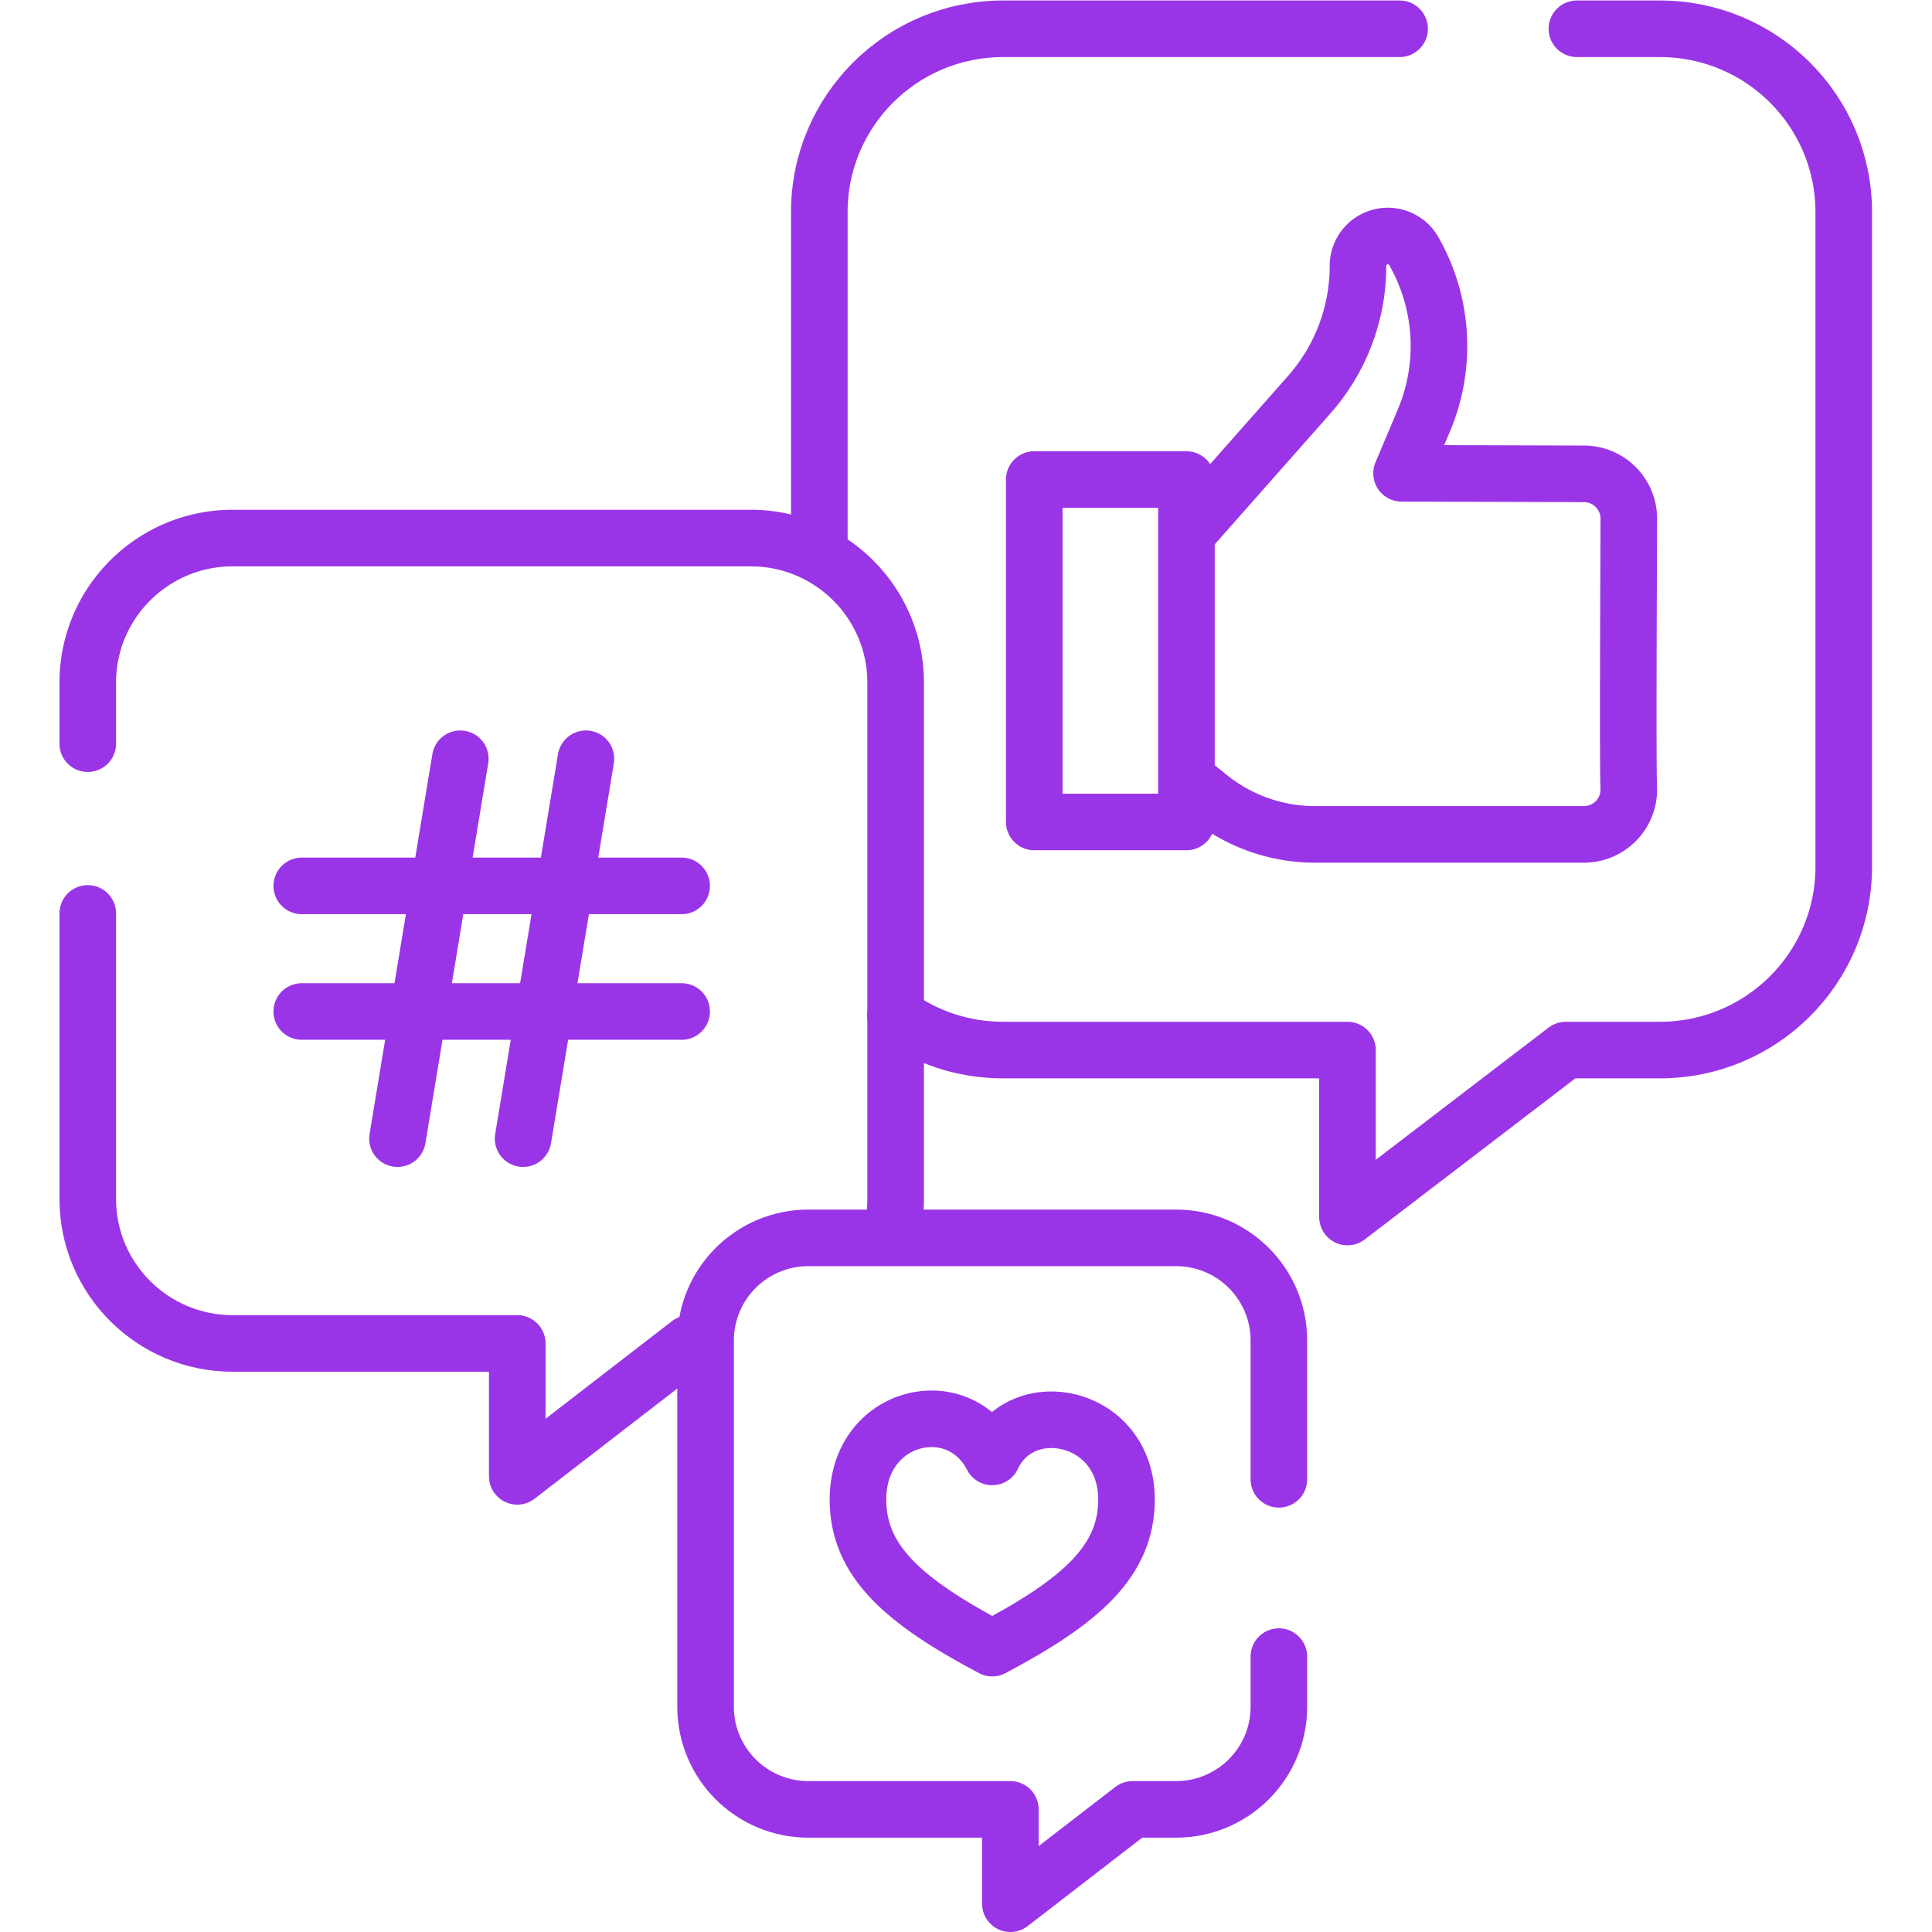 <svg xmlns="http://www.w3.org/2000/svg" version="1.1" xmlns:xlink="http://www.w3.org/1999/xlink" width="512" height="512" x="0" y="0" viewBox="0 0 682.667 682.667" style="enable-background:new 0 0 512 512" xml:space="preserve"><g><defs><clipPath id="a" clipPathUnits="userSpaceOnUse"><path d="M0 512h512V0H0Z" fill="#9a35e7" opacity="1" data-original="#000000"></path></clipPath></defs><g clip-path="url(#a)" transform="matrix(1.333 0 0 -1.333 0 682.667)"><path d="M0 0h-105.096c-26.909 0-48.723-21.747-48.723-48.574V-138.5" style="stroke-width:15;stroke-linecap:round;stroke-linejoin:round;stroke-miterlimit:10;stroke-dasharray:none;stroke-opacity:1" transform="translate(371 504.5)" fill="none" stroke="#9a35e7" stroke-width="15" stroke-linecap="round" stroke-linejoin="round" stroke-miterlimit="10" stroke-dasharray="none" stroke-opacity="" data-original="#000000" opacity="1"></path><path d="M0 0c8.026-5.8 17.895-9.22 28.566-9.22h91.28v-44.26l57.862 44.26h24.963c26.909 0 48.723 21.748 48.723 48.575v173.572c0 26.827-21.814 48.574-48.723 48.574h-22.01" style="stroke-width:15;stroke-linecap:round;stroke-linejoin:round;stroke-miterlimit:10;stroke-dasharray:none;stroke-opacity:1" transform="translate(237.339 242.999)" fill="none" stroke="#9a35e7" stroke-width="15" stroke-linecap="round" stroke-linejoin="round" stroke-miterlimit="10" stroke-dasharray="none" stroke-opacity="" data-original="#000000" opacity="1"></path><path d="m0 0 5.022-4.065a44.718 44.718 0 0 1 28.139-9.962h71.292c6.758 0 12.2 5.637 11.878 12.466-.301 6.396.014 64.645.014 71.212 0 6.568-5.324 11.892-11.892 11.892l-48.344.146 5.919 14.018a50.723 50.723 0 0 1-2.688 44.896v0a7.912 7.912 0 0 1-11.017 2.813v0a7.912 7.912 0 0 1-3.765-6.739c0-12.57-4.59-24.709-12.907-34.135L.825 67.661" style="stroke-width:15;stroke-linecap:round;stroke-linejoin:round;stroke-miterlimit:10;stroke-dasharray:none;stroke-opacity:1" transform="translate(315.413 304.977)" fill="none" stroke="#9a35e7" stroke-width="15" stroke-linecap="round" stroke-linejoin="round" stroke-miterlimit="10" stroke-dasharray="none" stroke-opacity="" data-original="#000000" opacity="1"></path><path d="M314.496 294.25h-40.34v90.765h40.34z" style="stroke-width:15;stroke-linecap:round;stroke-linejoin:round;stroke-miterlimit:10;stroke-dasharray:none;stroke-opacity:1" fill="none" stroke="#9a35e7" stroke-width="15" stroke-linecap="round" stroke-linejoin="round" stroke-miterlimit="10" stroke-dasharray="none" stroke-opacity="" data-original="#000000" opacity="1"></path><path d="M0 0v-75.682c0-21.155 17.202-38.305 38.423-38.305h75.425v-35.23l45.629 35.23" style="stroke-width:15;stroke-linecap:round;stroke-linejoin:round;stroke-miterlimit:10;stroke-dasharray:none;stroke-opacity:1" transform="translate(23.267 270)" fill="none" stroke="#9a35e7" stroke-width="15" stroke-linecap="round" stroke-linejoin="round" stroke-miterlimit="10" stroke-dasharray="none" stroke-opacity="" data-original="#000000" opacity="1"></path><path d="M0 0a38.265 38.265 0 0 1 1.145 9.318v136.877c0 21.155-17.203 38.305-38.423 38.305h-137.297c-21.22 0-38.422-17.15-38.422-38.305V130" style="stroke-width:15;stroke-linecap:round;stroke-linejoin:round;stroke-miterlimit:10;stroke-dasharray:none;stroke-opacity:1" transform="translate(236.264 185)" fill="none" stroke="#9a35e7" stroke-width="15" stroke-linecap="round" stroke-linejoin="round" stroke-miterlimit="10" stroke-dasharray="none" stroke-opacity="" data-original="#000000" opacity="1"></path><path d="M0 0h100.7" style="stroke-width:15;stroke-linecap:round;stroke-linejoin:round;stroke-miterlimit:10;stroke-dasharray:none;stroke-opacity:1" transform="translate(79.988 277.298)" fill="none" stroke="#9a35e7" stroke-width="15" stroke-linecap="round" stroke-linejoin="round" stroke-miterlimit="10" stroke-dasharray="none" stroke-opacity="" data-original="#000000" opacity="1"></path><path d="M0 0h100.7" style="stroke-width:15;stroke-linecap:round;stroke-linejoin:round;stroke-miterlimit:10;stroke-dasharray:none;stroke-opacity:1" transform="translate(79.988 244.002)" fill="none" stroke="#9a35e7" stroke-width="15" stroke-linecap="round" stroke-linejoin="round" stroke-miterlimit="10" stroke-dasharray="none" stroke-opacity="" data-original="#000000" opacity="1"></path><path d="m0 0-16.648-100.7" style="stroke-width:15;stroke-linecap:round;stroke-linejoin:round;stroke-miterlimit:10;stroke-dasharray:none;stroke-opacity:1" transform="translate(155.31 311)" fill="none" stroke="#9a35e7" stroke-width="15" stroke-linecap="round" stroke-linejoin="round" stroke-miterlimit="10" stroke-dasharray="none" stroke-opacity="" data-original="#000000" opacity="1"></path><path d="m0 0-16.648-100.7" style="stroke-width:15;stroke-linecap:round;stroke-linejoin:round;stroke-miterlimit:10;stroke-dasharray:none;stroke-opacity:1" transform="translate(122.014 311)" fill="none" stroke="#9a35e7" stroke-width="15" stroke-linecap="round" stroke-linejoin="round" stroke-miterlimit="10" stroke-dasharray="none" stroke-opacity="" data-original="#000000" opacity="1"></path><path d="M0 0v36.819c0 15.012-12.208 27.183-27.267 27.183h-97.432c-15.059 0-27.266-12.171-27.266-27.183v-97.135c0-15.013 12.207-27.183 27.266-27.183h53.525V-112.5l32.381 25.001h11.526C-12.208-87.499 0-75.329 0-60.316V-47" style="stroke-width:15;stroke-linecap:round;stroke-linejoin:round;stroke-miterlimit:10;stroke-dasharray:none;stroke-opacity:1" transform="translate(339 120)" fill="none" stroke="#9a35e7" stroke-width="15" stroke-linecap="round" stroke-linejoin="round" stroke-miterlimit="10" stroke-dasharray="none" stroke-opacity="" data-original="#000000" opacity="1"></path><path d="M0 0c23.446 12.429 35.593 23.005 35.593 39.389C35.593 61.988 7.91 67.638 0 50.688c-9.04 17.515-35.593 11.3-35.593-11.299C-35.593 23.005-23.446 12.429 0 0Z" style="stroke-width:15;stroke-linecap:round;stroke-linejoin:round;stroke-miterlimit:10;stroke-dasharray:none;stroke-opacity:1" transform="translate(263.017 75.247)" fill="none" stroke="#9a35e7" stroke-width="15" stroke-linecap="round" stroke-linejoin="round" stroke-miterlimit="10" stroke-dasharray="none" stroke-opacity="" data-original="#000000" opacity="1"></path></g></g></svg>